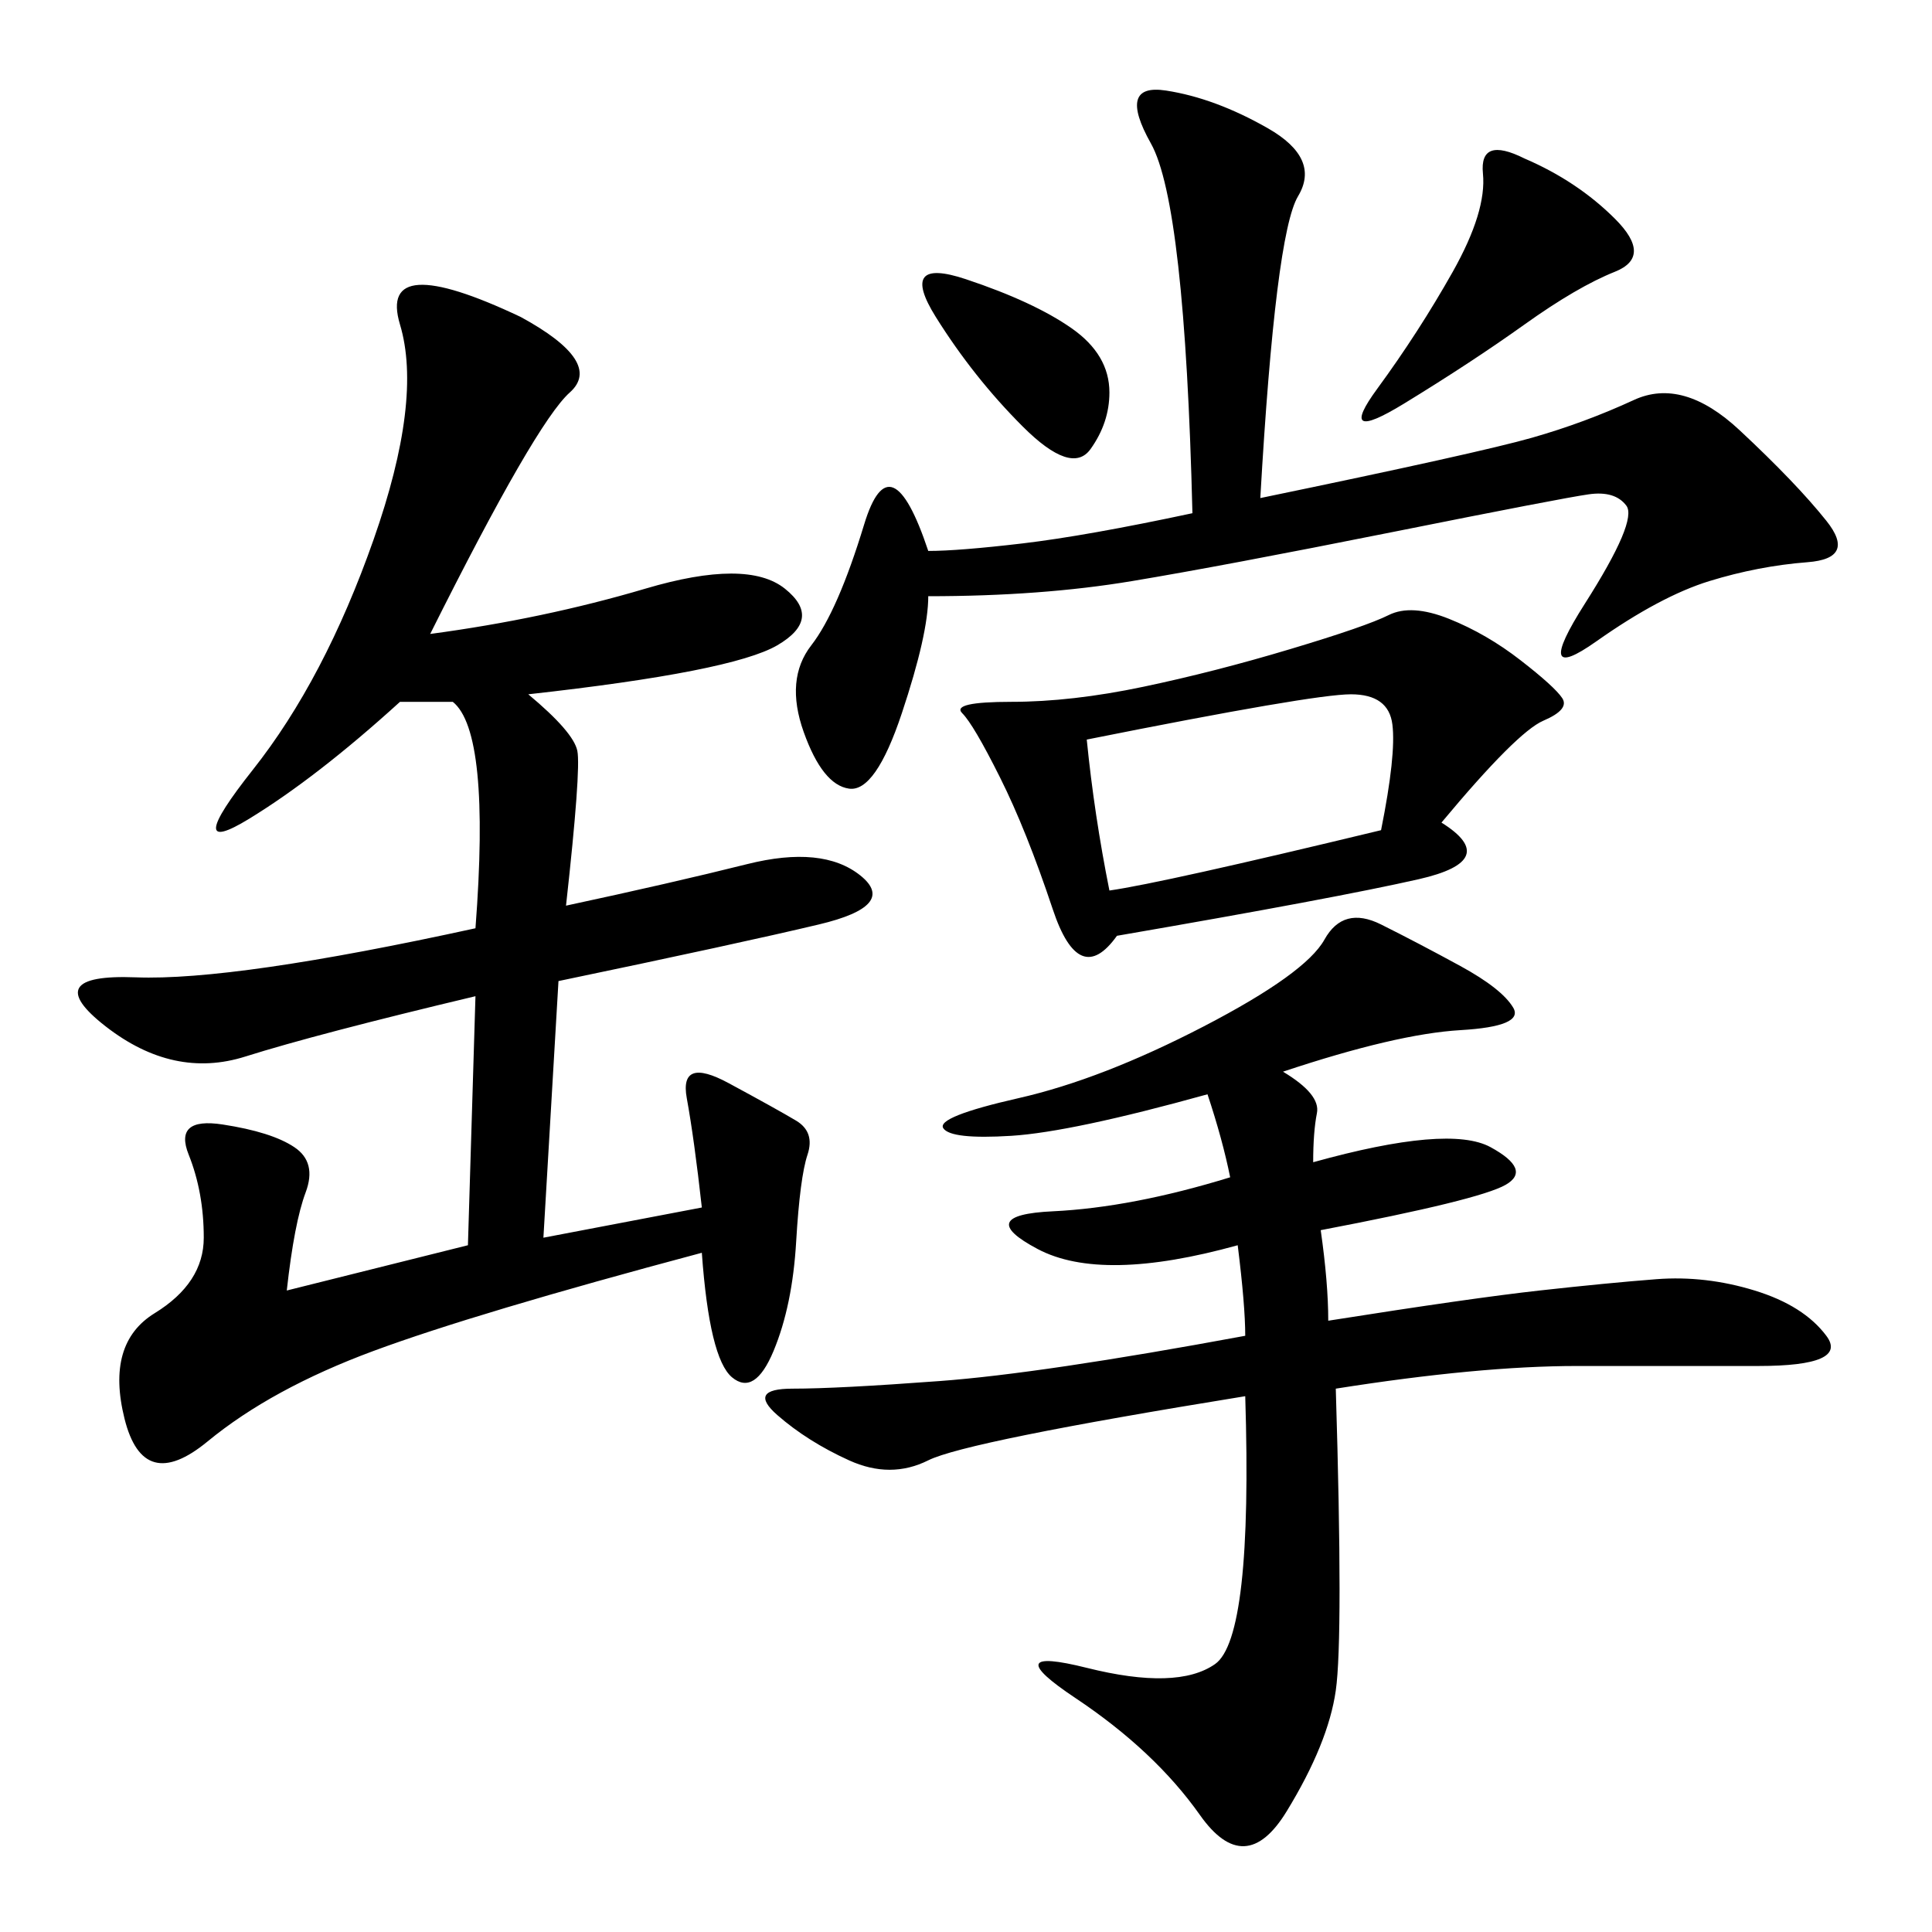 <svg xmlns="http://www.w3.org/2000/svg" xmlns:xlink="http://www.w3.org/1999/xlink" width="300" height="300"><path d="M66.80 98.44Q84.38 96.09 100.20 91.41Q116.02 86.72 121.88 91.41Q127.73 96.09 120.70 100.20Q113.67 104.30 82.03 107.81L82.03 107.81Q89.06 113.67 89.65 116.60Q90.23 119.53 87.89 140.63L87.89 140.63Q104.30 137.11 116.02 134.18Q127.73 131.25 133.59 135.94Q139.45 140.63 127.15 143.55Q114.84 146.48 86.72 152.34L86.72 152.34L84.38 192.19L108.98 187.50Q107.81 176.95 106.64 170.51Q105.47 164.06 113.09 168.16Q120.70 172.27 123.63 174.02Q126.56 175.78 125.39 179.30Q124.22 182.81 123.63 192.77Q123.05 202.73 120.12 209.77Q117.19 216.80 113.67 213.87Q110.16 210.94 108.98 194.53L108.98 194.53Q73.83 203.91 58.01 209.77Q42.19 215.63 32.23 223.83Q22.27 232.03 19.34 220.31Q16.41 208.59 24.02 203.91Q31.64 199.22 31.64 192.19L31.64 192.19Q31.64 185.16 29.30 179.30Q26.95 173.44 34.57 174.61Q42.19 175.78 45.70 178.13Q49.22 180.47 47.46 185.16Q45.70 189.84 44.53 200.39L44.53 200.39L72.66 193.36L73.83 154.69Q49.22 160.55 38.09 164.06Q26.95 167.58 16.41 159.38Q5.86 151.17 21.09 151.76Q36.33 152.34 73.83 144.14L73.83 144.14Q76.17 113.67 70.31 108.98L70.31 108.98L62.11 108.98Q49.22 120.70 38.67 127.15Q28.13 133.59 39.26 119.53Q50.39 105.47 58.01 83.79Q65.63 62.11 62.11 50.39Q58.59 38.67 80.86 49.22L80.86 49.22Q93.75 56.25 88.48 60.94Q83.20 65.63 66.80 98.44L66.80 98.44ZM199.22 166.41Q205.08 169.92 204.49 172.85Q203.91 175.78 203.91 180.47L203.91 180.47Q225 174.61 231.45 178.13Q237.89 181.64 233.79 183.98Q229.69 186.33 205.08 191.02L205.08 191.02Q206.25 199.22 206.25 205.08L206.25 205.08Q228.52 201.56 239.06 200.39Q249.61 199.22 257.23 198.63Q264.84 198.05 272.46 200.39Q280.08 202.73 283.59 207.42Q287.11 212.11 273.05 212.11L273.05 212.11L244.92 212.11Q229.69 212.11 207.42 215.63L207.42 215.63Q208.59 254.30 207.42 262.50Q206.25 270.70 199.80 281.25Q193.36 291.80 186.33 281.84Q179.30 271.88 166.99 263.67Q154.69 255.47 168.75 258.98Q182.81 262.50 188.67 258.40Q194.53 254.30 193.36 216.80L193.36 216.80Q150 223.83 144.14 226.76Q138.28 229.69 131.84 226.76Q125.39 223.83 120.70 219.73Q116.02 215.63 123.05 215.63L123.05 215.63Q130.08 215.63 145.90 214.45Q161.72 213.28 193.36 207.42L193.36 207.42Q193.36 202.73 192.19 193.36L192.19 193.36Q171.09 199.22 161.13 193.95Q151.17 188.67 163.48 188.09Q175.78 187.50 191.02 182.81L191.02 182.81Q189.84 176.95 187.50 169.92L187.50 169.92Q166.41 175.78 157.03 176.37Q147.66 176.95 146.48 175.20Q145.31 173.44 158.20 170.51Q171.09 167.58 186.91 159.38Q202.73 151.17 205.66 145.90Q208.59 140.63 214.45 143.55Q220.31 146.48 226.76 150Q233.20 153.52 234.96 156.45Q236.72 159.38 226.76 159.96Q216.80 160.55 199.22 166.41L199.22 166.41ZM195.70 77.34Q229.69 70.31 237.89 67.97Q246.09 65.63 253.71 62.11Q261.33 58.59 270.12 66.80Q278.91 75 283.59 80.86Q288.28 86.72 280.66 87.30Q273.05 87.89 265.43 90.23Q257.81 92.58 247.85 99.61Q237.89 106.64 246.09 93.75Q254.30 80.86 252.54 78.52Q250.78 76.17 246.68 76.76Q242.58 77.34 216.21 82.62Q189.84 87.89 175.78 90.23Q161.72 92.58 144.14 92.58L144.14 92.58Q144.14 98.44 140.04 110.74Q135.94 123.05 131.84 122.46Q127.73 121.88 124.80 113.67Q121.88 105.47 125.98 100.20Q130.08 94.92 134.18 81.45Q138.28 67.97 144.14 85.55L144.14 85.55Q148.83 85.55 158.79 84.38Q168.75 83.20 185.16 79.69L185.16 79.69Q183.98 31.64 178.71 22.27Q173.44 12.89 181.05 14.06Q188.67 15.23 196.88 19.92Q205.08 24.61 201.56 30.47Q198.05 36.33 195.70 77.34L195.70 77.34ZM223.83 127.73Q233.20 133.59 220.31 136.52Q207.42 139.45 173.44 145.31L173.44 145.31Q167.58 153.52 163.48 141.21Q159.38 128.91 155.27 120.70Q151.17 112.50 149.41 110.74Q147.66 108.98 157.03 108.98L157.03 108.98Q166.41 108.98 177.54 106.64Q188.67 104.30 200.39 100.78Q212.11 97.27 215.63 95.51Q219.14 93.75 225 96.09Q230.86 98.44 236.13 102.54Q241.41 106.64 242.58 108.40Q243.75 110.16 239.65 111.91Q235.55 113.67 223.83 127.73L223.83 127.73ZM168.75 114.84Q169.92 126.56 172.27 138.28L172.27 138.28Q180.47 137.11 214.45 128.91L214.45 128.91Q216.80 117.19 216.21 112.50Q215.63 107.81 209.77 107.81L209.77 107.81Q203.91 107.81 168.75 114.84L168.75 114.84ZM236.72 24.61Q244.92 28.13 250.78 33.98Q256.64 39.84 250.78 42.19Q244.92 44.53 236.72 50.39Q228.52 56.25 217.97 62.70Q207.42 69.14 213.87 60.35Q220.31 51.56 225.59 42.19Q230.86 32.81 230.27 26.95Q229.69 21.09 236.72 24.61L236.72 24.61ZM150 43.36Q160.55 46.88 166.41 50.98Q172.27 55.08 172.27 60.94L172.27 60.94Q172.27 65.63 169.34 69.73Q166.41 73.83 158.79 66.21Q151.17 58.59 145.31 49.22Q139.45 39.84 150 43.36L150 43.36Z"/></svg>